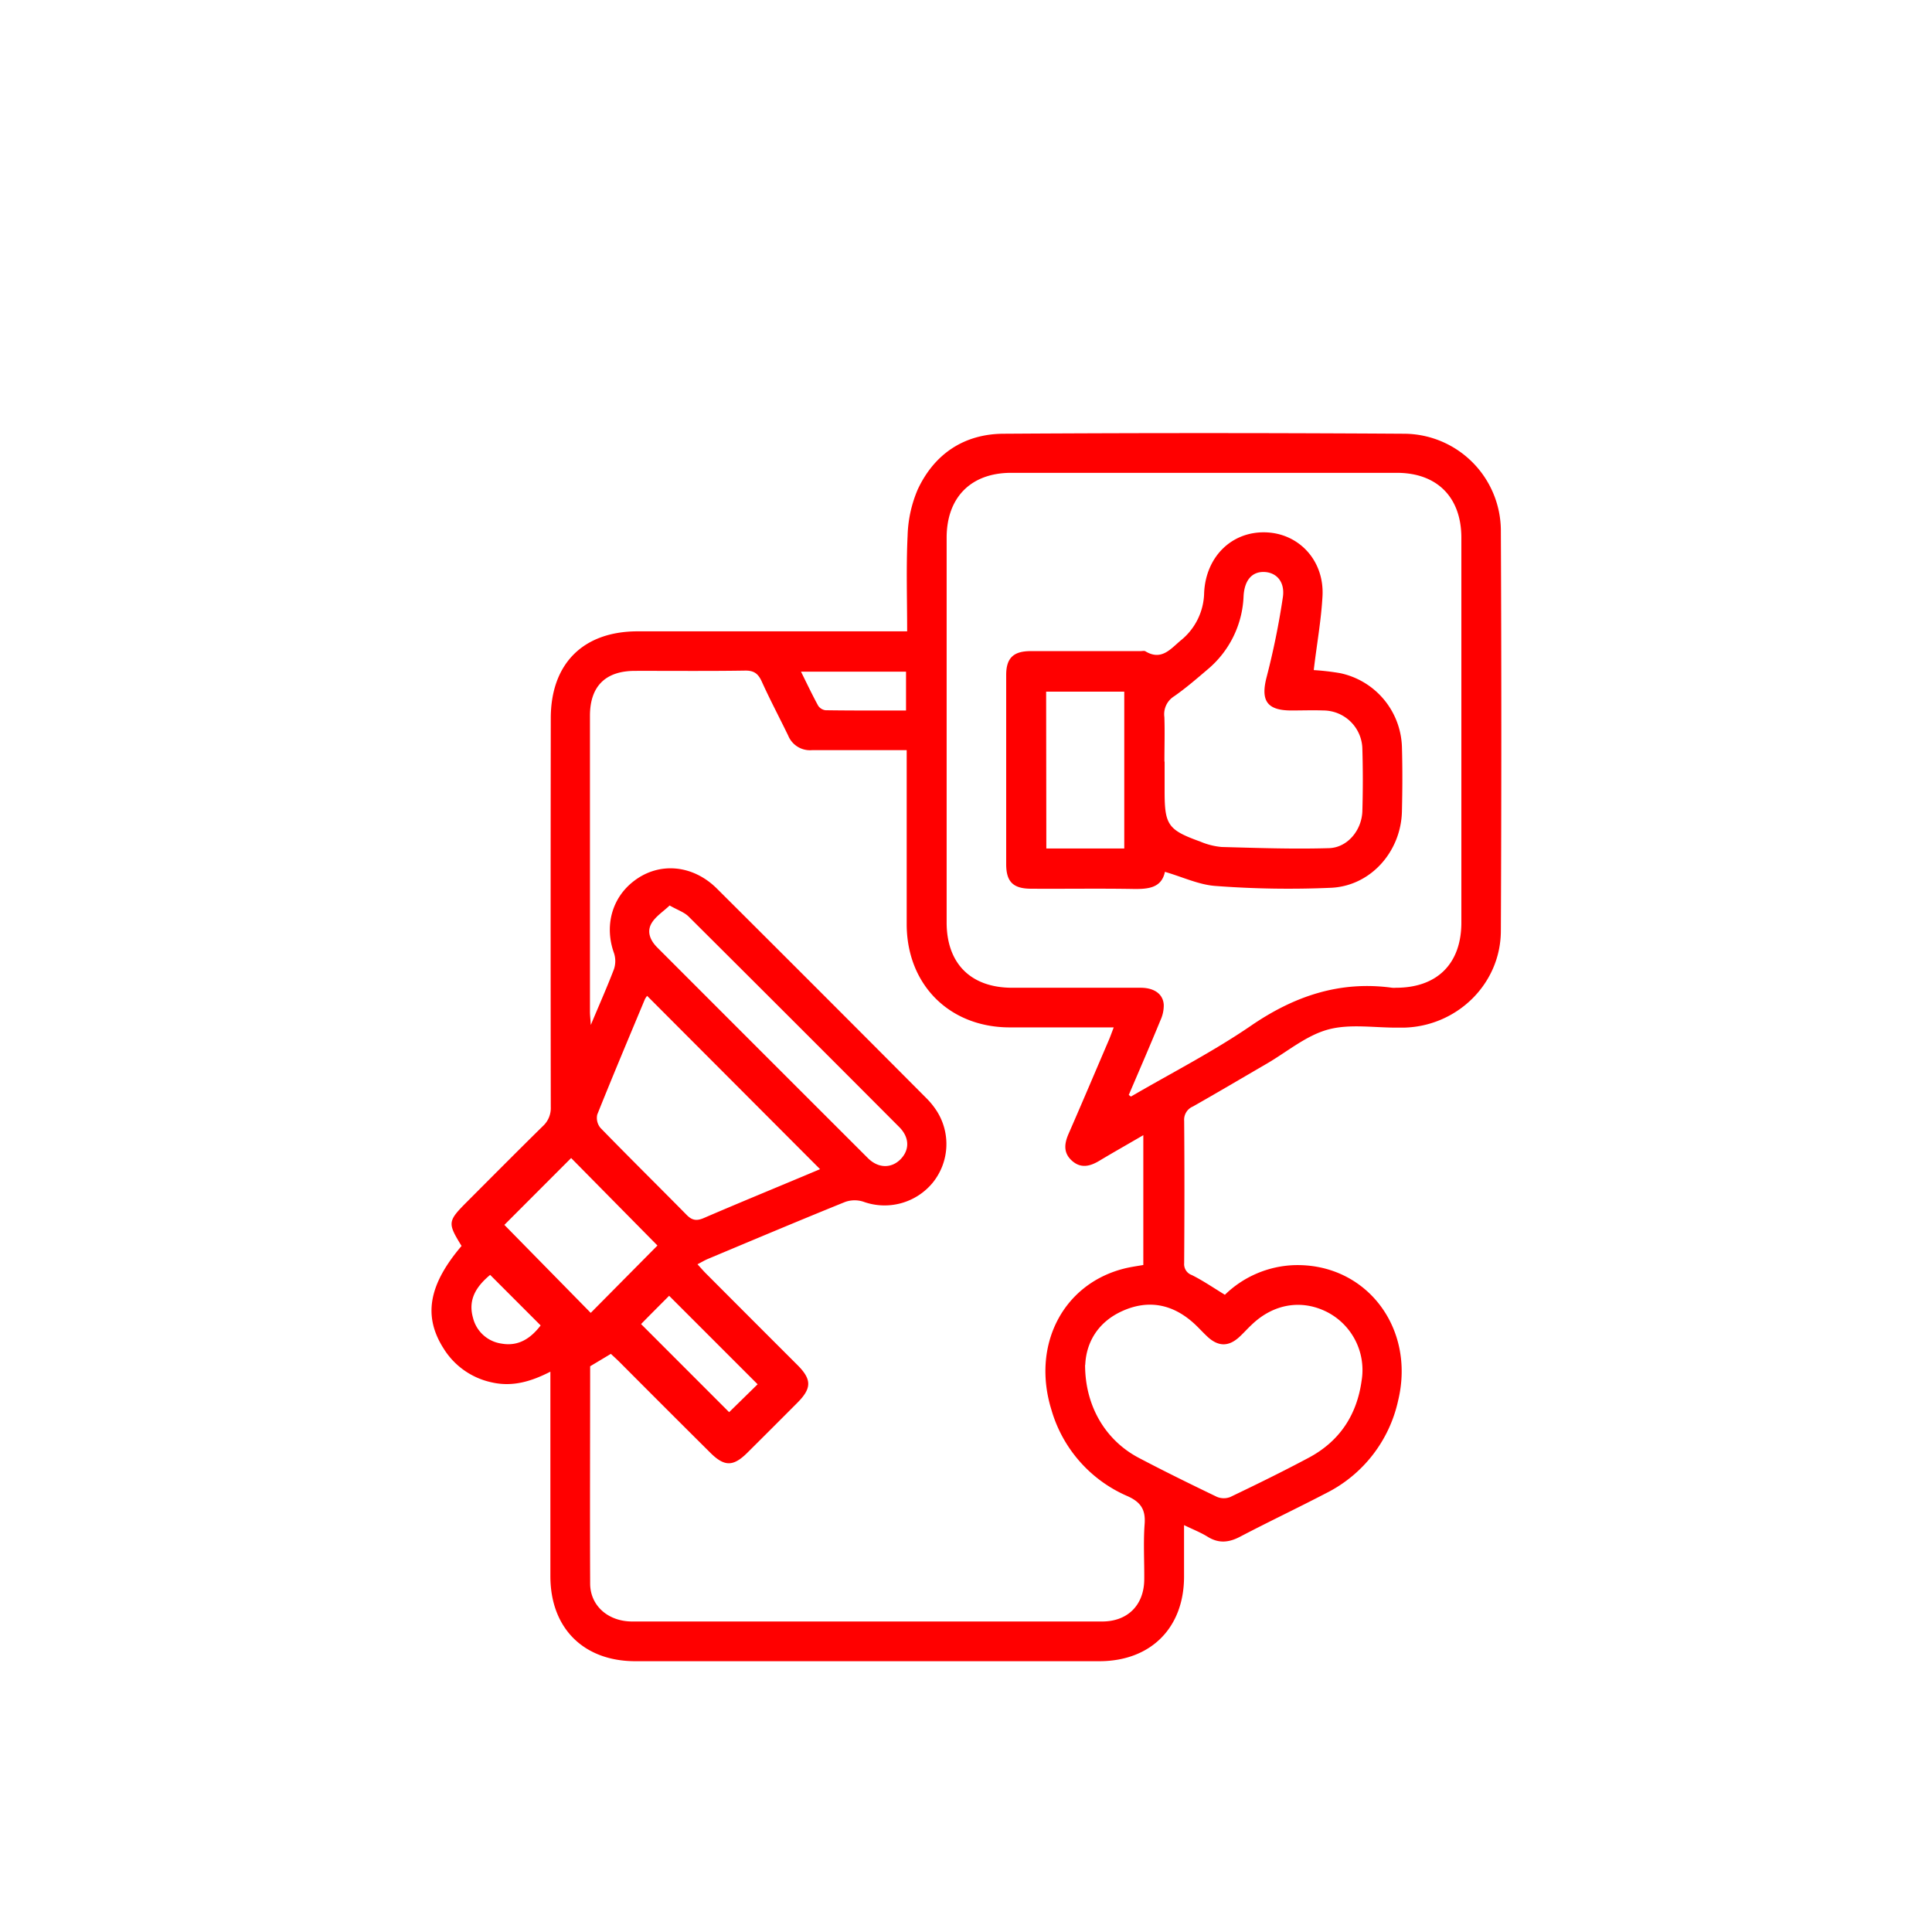 <svg id="Layer_1" data-name="Layer 1" xmlns="http://www.w3.org/2000/svg" viewBox="0 0 500 500"><defs><style>.cls-1{fill:red;}</style></defs><path class="cls-1" d="M317,335.09a27.07,27.07,0,0,1,17.9-7.67c18.61-.56,31.5,16.2,26.93,35.07a35.21,35.21,0,0,1-18.65,23.95c-7.37,3.84-14.88,7.4-22.25,11.26-2.91,1.53-5.54,1.79-8.41,0-1.78-1.1-3.76-1.88-6.09-3,0,4.78,0,9.11,0,13.44-.05,13.2-8.65,21.77-21.92,21.78q-60,0-120.07,0c-13.43,0-22-8.57-22-22,0-17.51,0-35,0-52.93-4.92,2.52-9.79,4-15.16,2.77A19.39,19.39,0,0,1,114.81,349c-5.34-8.36-3.9-16.51,4.64-26.55-3.68-6-3.63-6.38,1.52-11.54,6.49-6.5,12.94-13,19.5-19.45a6.33,6.33,0,0,0,2.07-5q-.07-50.28,0-100.56c0-14.13,8.37-22.5,22.47-22.51h69.76c0-8.45-.28-16.64.12-24.81a32.48,32.48,0,0,1,2.66-12c4.32-9.16,12-14.26,22.13-14.33q51.87-.33,103.74,0a25.16,25.16,0,0,1,25,24.93q.24,51.88,0,103.77c-.06,13.68-11.3,24.62-25,25-.54,0-1.07,0-1.6,0-6.08.06-12.47-1.05-18.14.5s-10.6,5.78-15.85,8.83c-6.36,3.7-12.7,7.45-19.1,11.08a3.71,3.71,0,0,0-2.27,3.71c.1,12.27.08,24.55,0,36.83a3,3,0,0,0,2,3.09C311.25,331.38,313.89,333.18,317,335.09Zm-164.27,18.5c0,18.63-.08,37.42,0,56.2,0,5.79,4.68,9.84,10.84,9.85q60.84,0,121.68,0c6.59,0,10.81-4.25,10.88-10.81.05-4.81-.26-9.63.1-14.41.28-3.74-1-5.67-4.41-7.21a34.82,34.82,0,0,1-19.7-22.31c-5.18-16.63,2.84-32.4,18.52-36.52,1.74-.46,3.53-.7,5.25-1V293.78c-4,2.34-7.72,4.43-11.35,6.61-2.39,1.44-4.76,2.08-7.07.05s-2.05-4.42-.93-7c3.5-8,6.91-16.06,10.35-24.09.44-1,.82-2.1,1.34-3.46-9.29,0-18.14,0-27,0-15.56-.06-26.54-11.07-26.58-26.68,0-13.77,0-27.54,0-41.32v-3.75c-8.38,0-16.46,0-24.54,0a6.08,6.08,0,0,1-6.11-3.73c-2.28-4.71-4.73-9.32-6.88-14.08-.92-2-2-2.81-4.28-2.78-9.5.15-19,.05-28.5.07-7.66,0-11.66,4-11.66,11.62q0,38.28,0,76.55c0,.86.1,1.72.22,3.47,2.26-5.41,4.25-9.88,6-14.46a6.59,6.59,0,0,0,0-4.14c-2.51-7-.57-14.29,5.18-18.67,6.52-5,15.24-4.22,21.48,2q27.1,27,54.11,54.14a20,20,0,0,1,2.81,3.47,15.9,15.9,0,0,1-1.14,18.54A16.13,16.13,0,0,1,223.44,311a7.33,7.33,0,0,0-4.74.07c-11.86,4.8-23.64,9.77-35.43,14.71-.84.35-1.63.83-2.76,1.41,1,1.1,1.77,2,2.57,2.76q11.65,11.69,23.32,23.34c3.71,3.72,3.69,6-.05,9.75q-6.43,6.46-12.91,12.9c-3.71,3.69-6,3.67-9.74-.1Q172,364.21,160.37,352.53c-.8-.8-1.64-1.55-2.28-2.15Zm139.36-70.23.6.43c10.39-6.06,21.17-11.56,31.07-18.34,11.21-7.68,23-11.67,36.52-9.82a6.14,6.14,0,0,0,1,0c10.67,0,16.92-6.24,16.92-16.89q0-49.77,0-99.56c0-10.48-6.27-16.8-16.67-16.81H261.67c-10.38,0-16.68,6.35-16.68,16.8q0,49.79,0,99.56c0,10.64,6.26,16.88,16.91,16.9,11.09,0,22.19,0,33.28,0,3.53,0,5.84,1.62,6,4.42a9.16,9.16,0,0,1-.86,4C297.67,270.51,294.88,276.93,292.13,283.36Zm-11.27,69.88c0,10.64,5.25,19.45,13.8,24,6.69,3.52,13.48,6.85,20.29,10.13a4.58,4.58,0,0,0,3.47.06c6.82-3.27,13.61-6.59,20.28-10.15,8-4.25,12.51-11.07,13.73-20a16.89,16.89,0,0,0-8.85-17.68c-6.66-3.42-14-2.2-19.68,3.31-1.07,1-2.08,2.15-3.18,3.15-2.69,2.44-5.28,2.46-8,.05-1.34-1.21-2.53-2.6-3.89-3.8-5.37-4.77-11.49-6-18.08-3.13S281.1,347.46,280.86,353.24ZM167.48,257.73a4.72,4.72,0,0,0-.59.89c-4.14,9.93-8.32,19.84-12.32,29.83a4,4,0,0,0,.84,3.46c7.36,7.57,14.9,15,22.3,22.51,1.44,1.47,2.63,1.58,4.45.8,8.51-3.67,17.08-7.19,25.62-10.77l4.45-1.87Zm5.82-23.39c-1.7,1.61-3.61,2.82-4.65,4.55-1.36,2.27-.33,4.54,1.47,6.34q27.24,27.27,54.5,54.5c2.72,2.7,6.14,2.68,8.5.22s2.21-5.65-.39-8.26q-27.21-27.3-54.52-54.49C177.09,236.08,175.39,235.53,173.3,234.34Zm-3.15,88-22.34-22.64L130.53,317l22.35,22.77Zm25.92,35.91-22.9-22.9c-2.38,2.39-5,5-7.26,7.32l22.79,22.8Zm38.41-174.42v-10H207.3c1.56,3.15,2.91,6,4.43,8.79a2.68,2.68,0,0,0,1.94,1.19C220.56,183.91,227.45,183.88,234.48,183.88ZM126.85,329.94c-3.49,2.91-5.8,6.29-4.44,11.1a8.87,8.87,0,0,0,7.38,6.68c4.5.81,7.67-1.49,10.13-4.7Z"/><path class="cls-1" d="M340,173.42a64.22,64.22,0,0,1,6.82.79,20.16,20.16,0,0,1,16,19.1c.16,5.54.13,11.1,0,16.65-.22,10.28-7.91,19.22-18.18,19.79a250.68,250.68,0,0,1-30-.46c-4.34-.29-8.56-2.32-13.16-3.66-.87,4.22-4.38,4.5-8.36,4.43-8.75-.15-17.5,0-26.25-.06-4.64,0-6.46-1.77-6.47-6.32q0-24.5,0-49c0-4.36,1.87-6.16,6.29-6.17,9.5,0,19,0,28.49,0,.42,0,.95-.14,1.26.05,4.17,2.53,6.55-.67,9.19-2.86a16.18,16.18,0,0,0,6-12.26c.42-9.33,7.1-15.92,15.88-15.67,8.59.24,15.18,7.21,14.76,16.36C341.93,160.58,340.74,167,340,173.42Zm-38.6,23.69v7.68c0,8.7.88,10,9.2,13a18.29,18.29,0,0,0,5.55,1.41c9.27.25,18.55.58,27.81.3,4.82-.15,8.49-4.7,8.62-9.63q.23-8,0-16a10.14,10.14,0,0,0-10.05-10c-2.77-.1-5.55,0-8.32,0-6.38,0-8-2.59-6.39-8.71A199.48,199.48,0,0,0,332,154.59c.6-4-1.63-6.44-4.81-6.56s-5.11,2.14-5.35,6.19a26,26,0,0,1-9.28,19c-2.84,2.42-5.68,4.88-8.73,7a5.45,5.45,0,0,0-2.49,5.36C301.47,189.41,301.35,193.26,301.35,197.11Zm-30.61,22.48h20.17V179H270.74Z"/></svg>